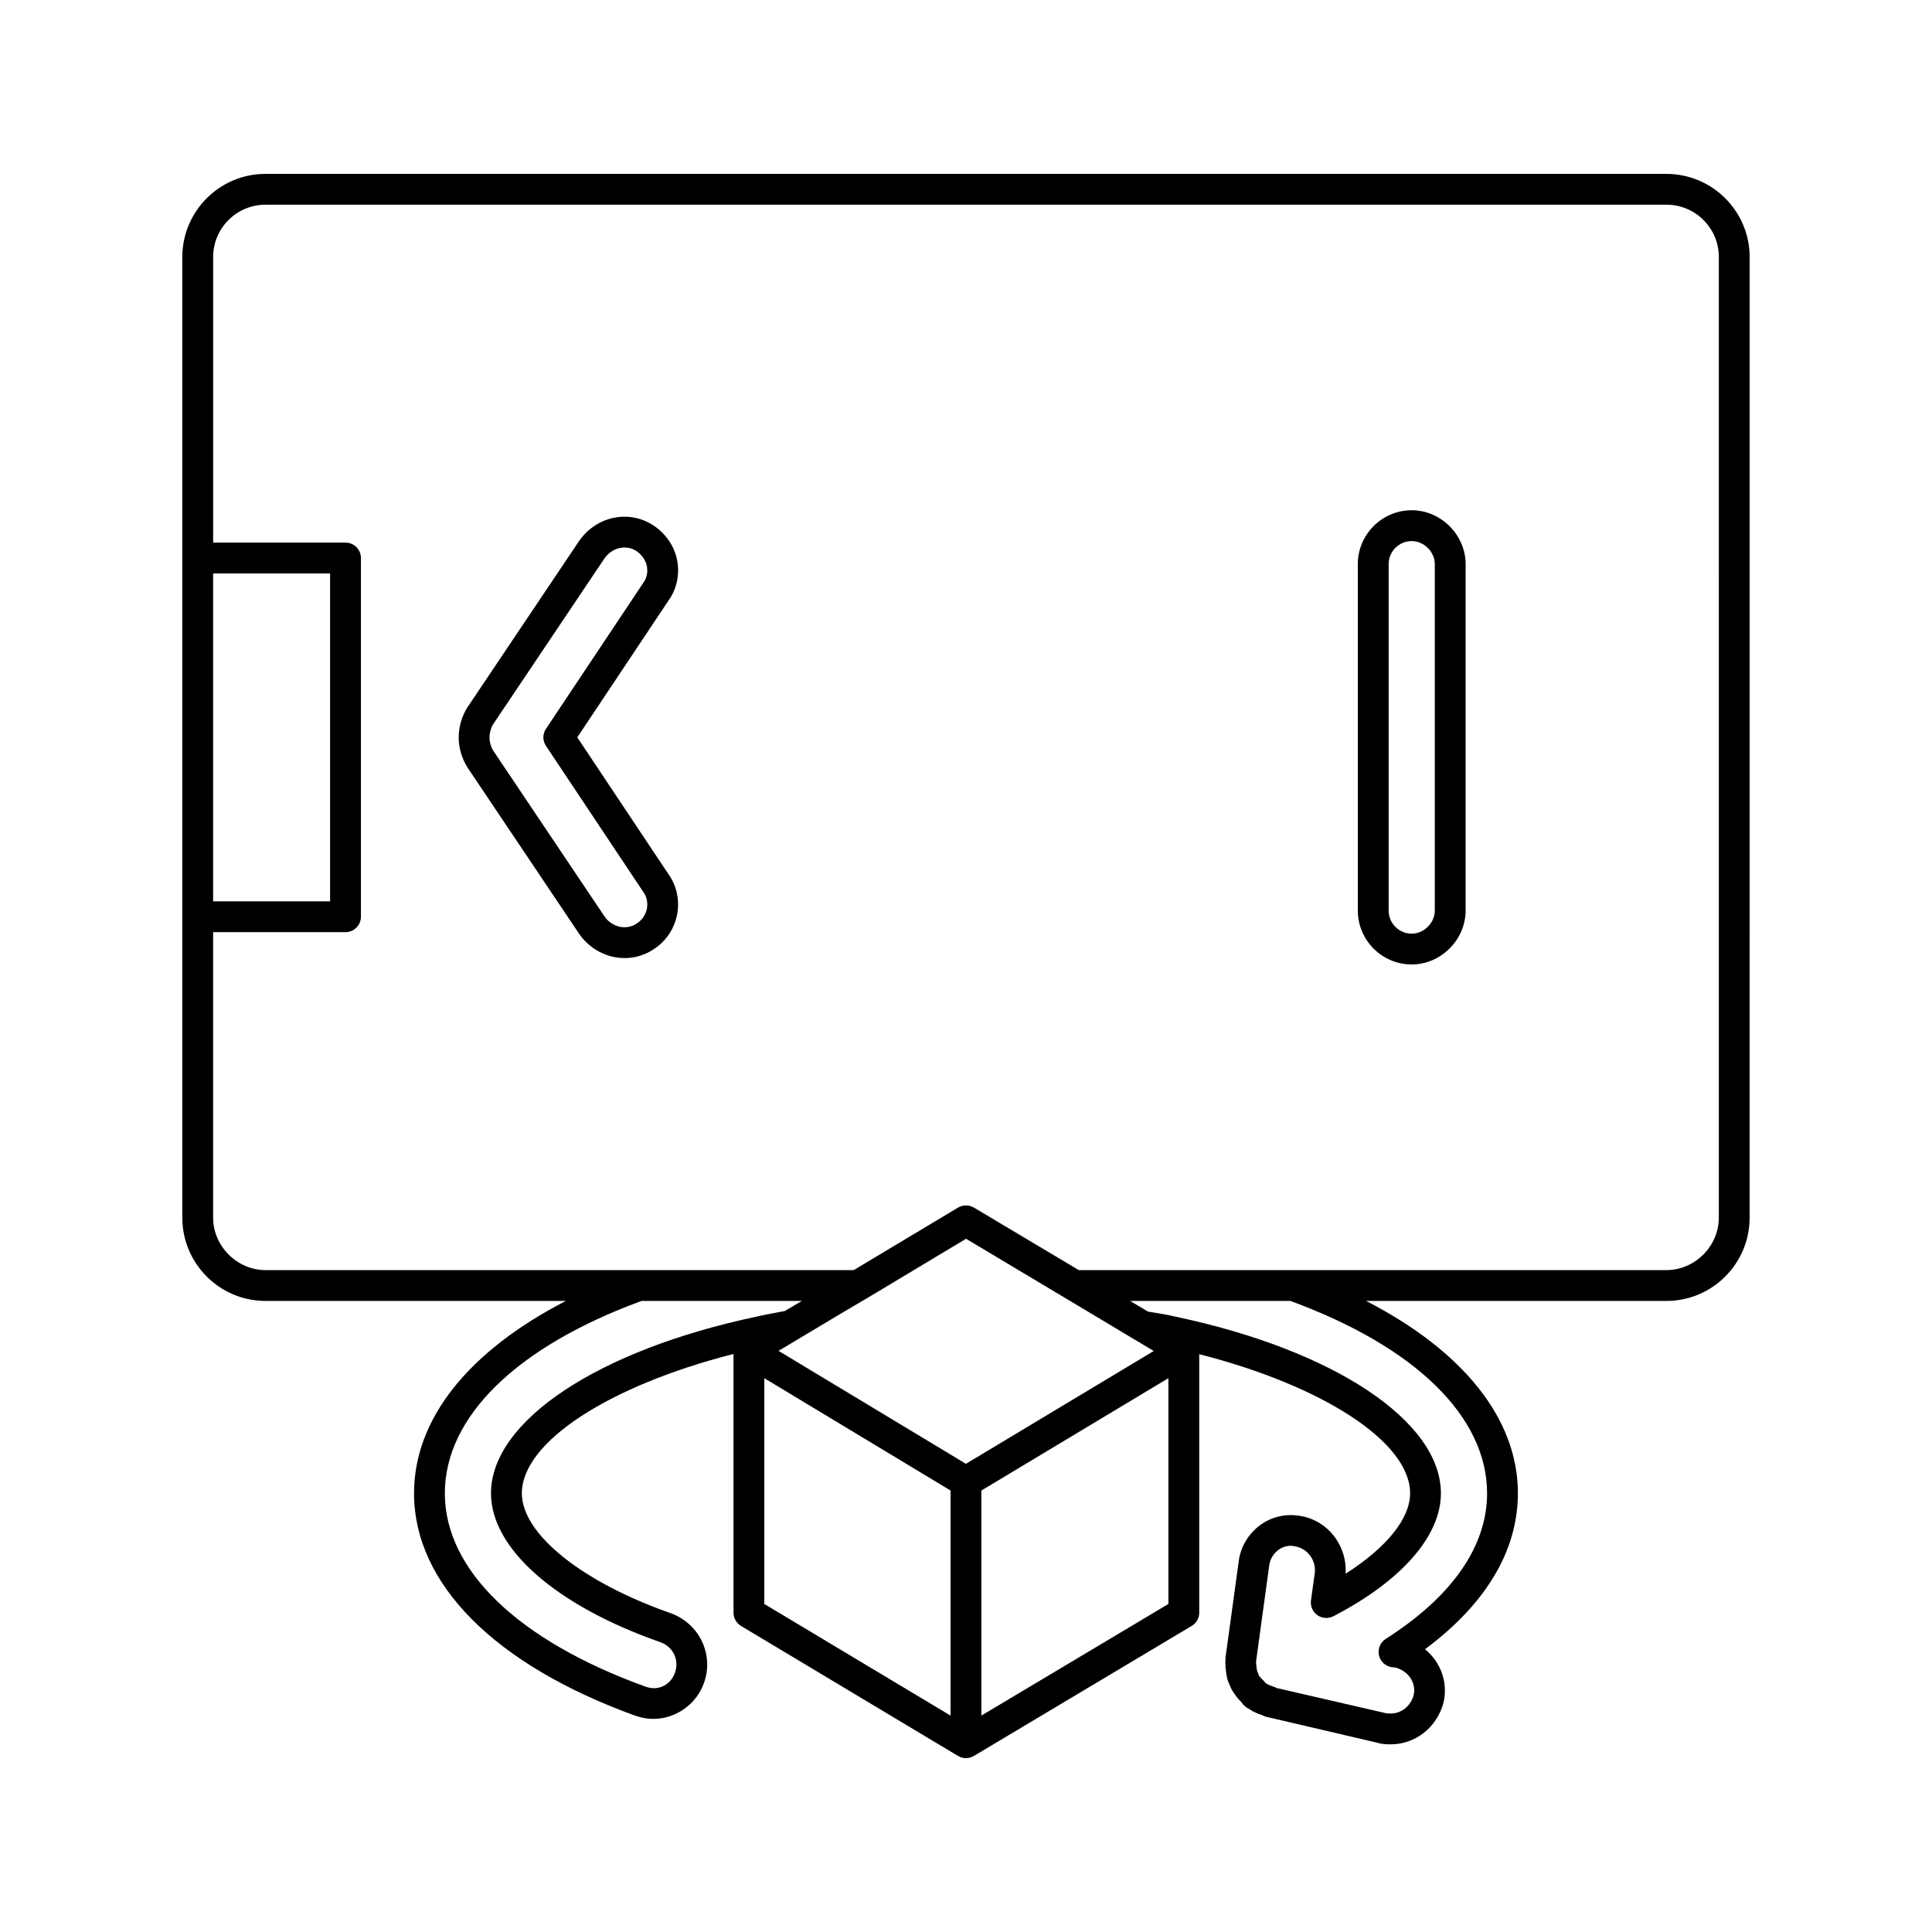 <?xml version="1.0" encoding="UTF-8"?>
<!-- Uploaded to: ICON Repo, www.svgrepo.com, Generator: ICON Repo Mixer Tools -->
<svg fill="#000000" width="800px" height="800px" version="1.1" viewBox="144 144 512 512" xmlns="http://www.w3.org/2000/svg">
 <g>
  <path d="m323.71 295.14c0-4.621-2.269-8.875-6.246-11.703-3.066-2.121-6.793-2.938-10.461-2.281-3.797 0.676-7.262 2.93-9.531 6.207l-29.664 44.188c-1.445 2.332-2.25 5.121-2.25 7.859 0 2.75 0.809 5.539 2.332 7.988l29.625 44.129c2.231 3.219 5.699 5.457 9.492 6.144 0.848 0.148 1.684 0.23 2.519 0.23 2.82 0 5.559-0.848 7.84-2.441 3.176-2.07 5.398-5.43 6.098-9.215 0.688-3.727-0.16-7.59-2.332-10.609l-24.145-36.23 24.066-36.098c1.711-2.289 2.656-5.188 2.656-8.168zm-9.324 3.457-25.699 38.551c-0.918 1.363-0.918 3.156 0 4.523l25.699 38.559c0.031 0.051 0.059 0.09 0.098 0.141 0.906 1.246 1.246 2.809 0.957 4.402-0.297 1.594-1.227 3-2.641 3.926-1.625 1.137-3.246 1.105-4.352 0.945-1.684-0.309-3.227-1.316-4.203-2.719l-29.504-43.949c-0.648-1.047-1.016-2.34-1.016-3.566 0-1.215 0.367-2.512 0.938-3.438l29.543-44.008c1.016-1.465 2.559-2.469 4.242-2.777 0.32-0.051 0.688-0.09 1.086-0.09 0.957 0 2.102 0.23 3.238 1.016 1.762 1.254 2.769 3.09 2.769 5.031 0 1.223-0.359 2.387-1.156 3.453z"/>
  <path d="m518.12 279.22c-7.871 0-14.285 6.414-14.285 14.285v91.801c0 7.871 6.414 14.285 14.285 14.285 7.738 0 14.285-6.543 14.285-14.285v-91.801c0-7.738-6.547-14.285-14.285-14.285zm6.117 106.09c0 3.258-2.859 6.117-6.117 6.117-3.375 0-6.117-2.738-6.117-6.117v-91.801c0-3.375 2.738-6.117 6.117-6.117 3.258 0 6.117 2.859 6.117 6.117z"/>
  <path d="m585.64 190.08h-371.29c-12.145 0-22.035 9.891-22.035 22.035v254.59c0 12.152 9.891 22.055 22.035 22.055h79.609c-25.684 13.23-40.234 31.195-40.234 50.98 0 23.965 21.355 45.441 58.66 58.949 1.715 0.578 3.148 0.836 4.781 0.836 6.008 0 11.547-4.004 13.449-9.684 2.551-7.371-1.184-15.379-8.637-18.25-23.738-8.27-39.684-21.078-39.684-31.855 0-13.605 23.191-28.543 56.09-36.918v68.555c0 1.434 0.758 2.769 1.98 3.508l57.527 34.465c0.02 0.012 0.047 0.008 0.07 0.02 0.008 0.004 0.012 0.016 0.02 0.02 0.629 0.359 1.316 0.539 2.012 0.539 0.699 0 1.383-0.18 2.012-0.539 0.012-0.008 0.016-0.02 0.023-0.023 0.016-0.012 0.039-0.004 0.055-0.016l57.734-34.465c1.234-0.738 1.992-2.07 1.992-3.508v-68.504c32.762 8.367 55.883 23.281 55.883 36.867 0 6.715-6.254 14.402-17.094 21.316 0.438-7.59-4.832-14.246-12.172-15.34-3.715-0.617-7.492 0.238-10.57 2.531-3.148 2.352-5.191 5.938-5.609 9.703l-3.477 25.301c-0.02 0.18-0.039 1.195-0.039 1.375 0 1.516 0.25 3.008 0.488 4.242 0.07 0.379 0.957 2.43 1.117 2.75 0.598 0.977 1.375 2.289 2.648 3.465 0.199 0.301 0.438 0.617 0.617 0.797h0.012c0.418 0.438 0.926 0.797 1.484 1.055 0.309 0.238 0.727 0.477 1.027 0.637 0.598 0.297 1.254 0.617 2.269 0.918 0.41 0.219 0.855 0.418 1.254 0.5l29.434 6.875c1.234 0.398 2.441 0.398 3.516 0.398 6.535 0 12.262-4.543 13.977-11.156 1.184-5.34-0.797-10.637-4.93-14.047 16.137-11.973 24.613-26.137 24.613-41.32 0-19.785-14.547-37.75-40.234-50.98h79.609c12.145 0 22.035-9.902 22.035-22.055l0.008-254.58c0-12.145-9.895-22.035-22.035-22.035zm-385.16 105.89h31v86.891h-31zm73.641 243.77c0 14.703 17.312 29.844 45.035 39.508 3.266 1.254 4.871 4.66 3.734 7.969-1.066 3.148-4.234 5.039-7.809 3.766-33.809-12.23-53.191-30.918-53.191-51.238 0-20.281 18.984-38.828 52.117-50.98h42.484l-4.523 2.668c-1.035 0.199-2.043 0.398-3.039 0.578-1.535 0.297-3.039 0.578-4.461 0.918-42.078 8.879-70.348 27.707-70.348 46.812zm165.77-43.617 4.715 2.836c0.012 0.008 0.047 0.012 0.059 0.02l5.094 3.047-49.777 29.902-49.66-29.938 16.77-10.023 6.391-3.773c0.012-0.008 0.027-0.004 0.039-0.012l26.496-15.898zm-93.34 13.113 49.355 29.766v59.648l-49.355-29.586zm57.523 89.414v-59.641l49.566-29.777v59.836zm134.02-58.91c0 14.047-9.285 27.395-26.863 38.59-1.445 0.918-2.16 2.648-1.793 4.324 0.359 1.652 1.723 2.93 3.418 3.168l0.965 0.098c3.465 0.918 5.527 4.086 4.82 7.273-0.746 2.891-3.227 4.902-6.035 4.902-0.348 0-0.766 0.039-1.316-0.078l-28.977-6.676c-0.379-0.219-0.797-0.379-1.176-0.477-0.258-0.059-0.707-0.277-1.254-0.539-0.16-0.098-0.32-0.199-0.477-0.301-0.25-0.32-0.52-0.637-0.758-0.836-0.438-0.34-0.785-0.895-0.938-0.977-0.199-0.578-0.387-1.016-0.578-1.414-0.121-0.676-0.238-1.473-0.27-2.43l3.488-25.422c0.18-1.633 1.055-3.148 2.391-4.164 1.246-0.938 2.758-1.355 4.371-0.996 3.356 0.5 5.688 3.644 5.328 7.031l-1.016 7.332c-0.211 1.516 0.449 3.008 1.691 3.887 1.234 0.875 2.859 0.977 4.234 0.301 18.109-9.402 28.508-21.277 28.508-32.594 0-19.105-28.27-37.934-70.266-46.797-2.289-0.551-4.59-0.926-7.359-1.355l-4.734-2.828h42.473c33.137 12.148 52.121 30.695 52.121 50.977zm61.414-73.035c0 7.531-6.344 13.887-13.867 13.887h-155.75l-27.801-16.574c-1.297-0.758-2.93-0.758-4.223 0.02l-27.617 16.555h-155.9c-7.519 0-13.867-6.356-13.867-13.887v-75.676h35.082c2.25 0 4.086-1.832 4.086-4.086l0.004-95.059c0-2.25-1.832-4.086-4.086-4.086l-35.082 0.004v-75.684c0-7.648 6.215-13.867 13.867-13.867h371.29c7.648 0 13.867 6.215 13.867 13.867z"/>
 </g>
</svg>